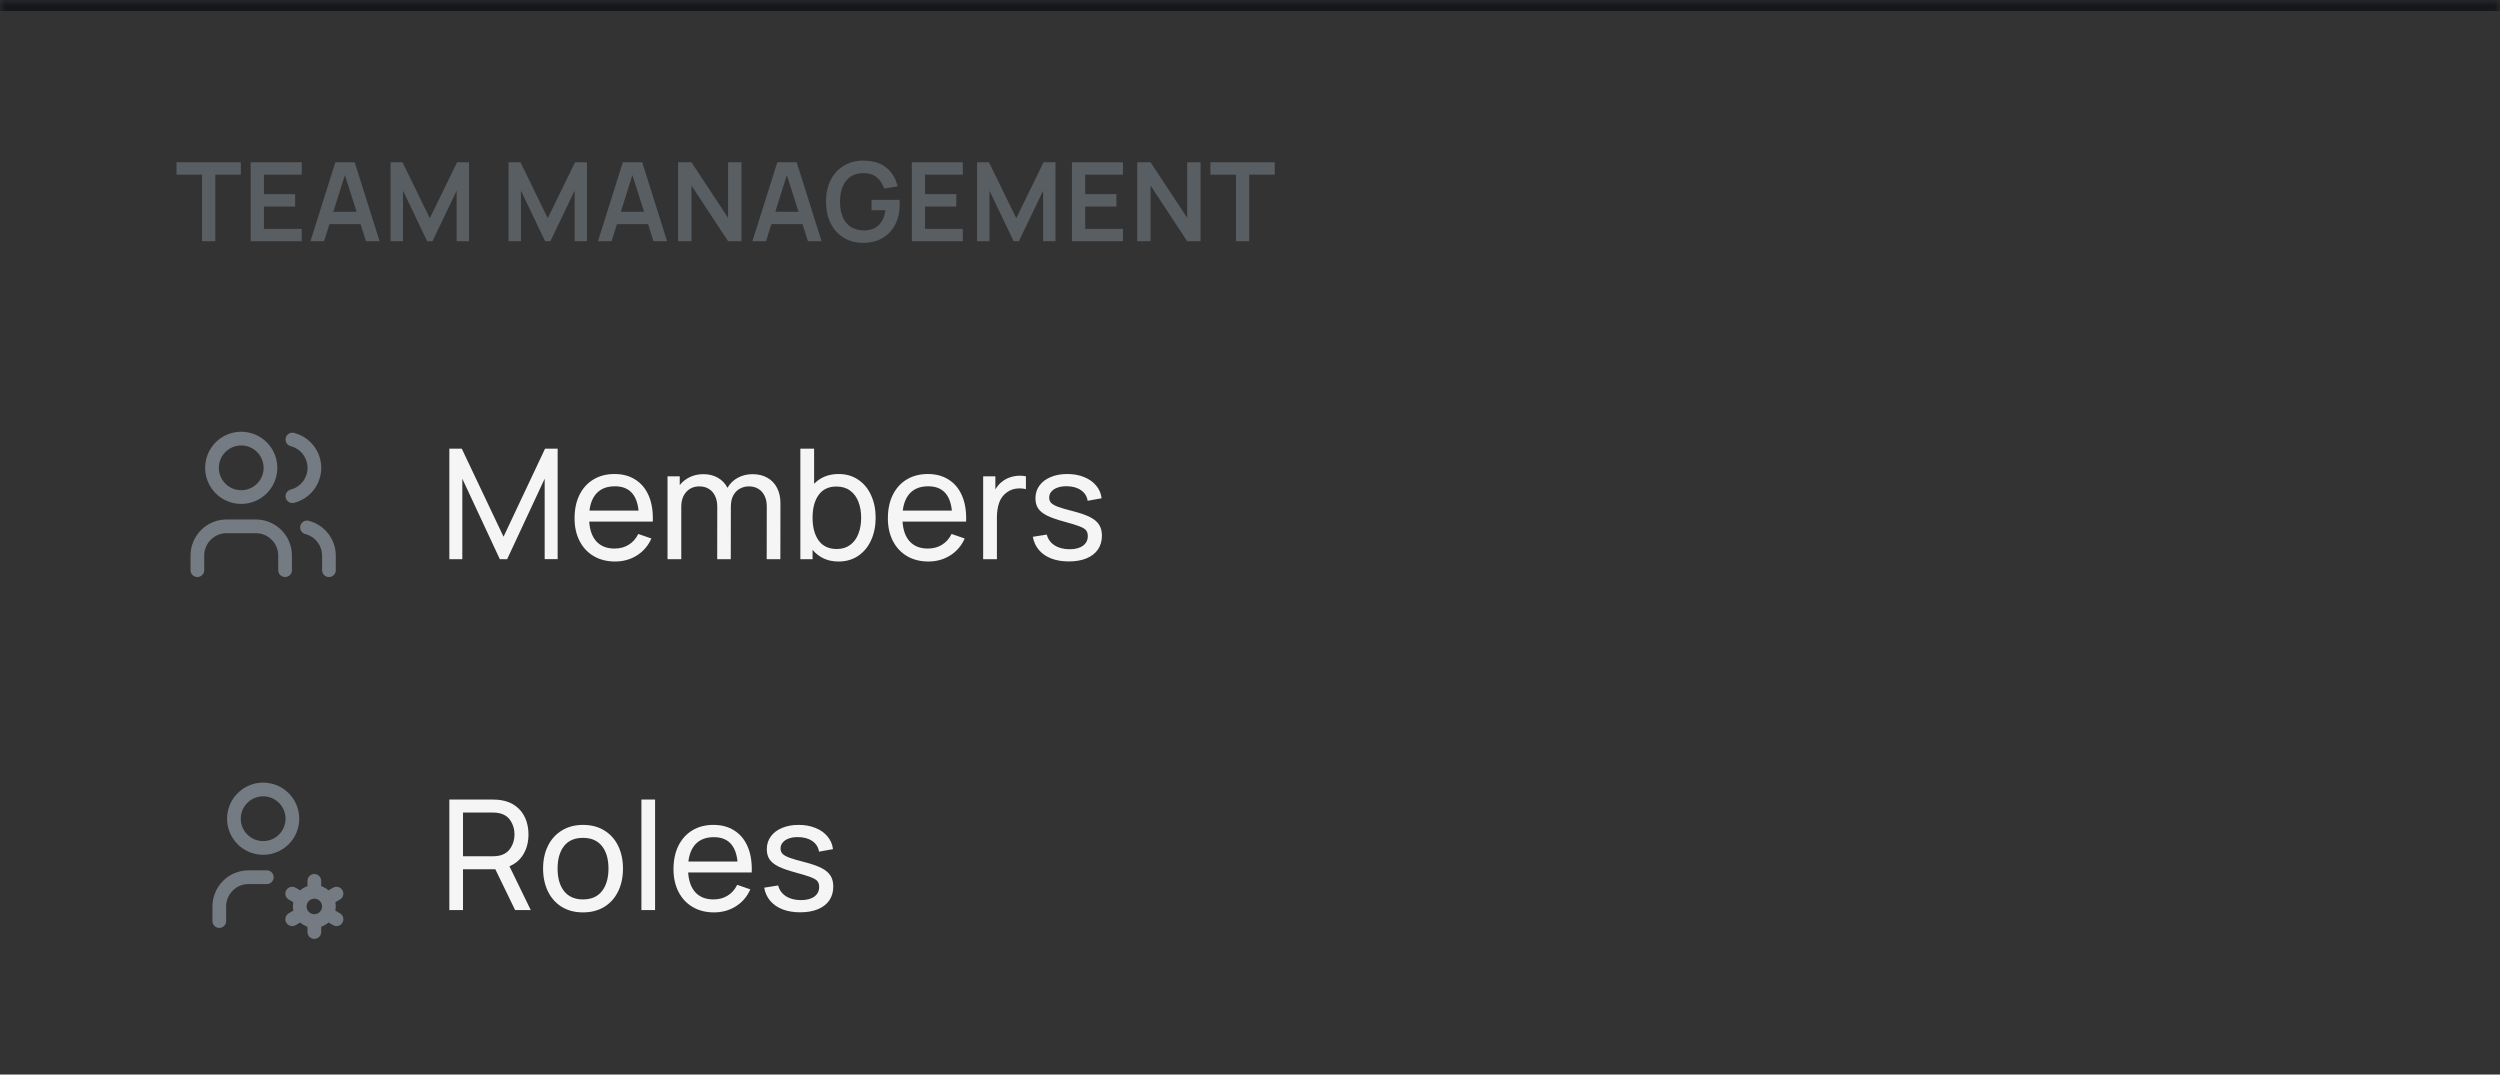<svg width="228" height="98" viewBox="0 0 228 98" fill="none" xmlns="http://www.w3.org/2000/svg">
<rect x="0" y="0" width="228" height="98" fill="#333333" stroke="none"/>
<mask id="path-1-inside-1_3384_23714" fill="white">
<path d="M0 0H228V98H0V0Z"/>
</mask>
<path d="M0 0V1H228V0V-1H0V0Z" fill="#15171B" mask="url(#path-1-inside-1_3384_23714)"/>
<path opacity="0.6" d="M18.43 22V15.93H16.1V14.8H21.965V15.93H19.635V22H18.43ZM22.864 22V14.8H27.515V15.93H24.07V17.705H26.915V18.835H24.07V20.87H27.515V22H22.864ZM28.314 22L30.584 14.8H32.349L34.619 22H33.379L31.319 15.54H31.589L29.554 22H28.314ZM29.579 20.44V19.315H33.359V20.44H29.579ZM35.623 22V14.8H36.708L39.198 19.9L41.688 14.8H42.773V22H41.648V17.385L39.438 22H38.958L36.753 17.385V22H35.623ZM46.38 22V14.8H47.465L49.955 19.9L52.445 14.8H53.53V22H52.405V17.385L50.195 22H49.715L47.51 17.385V22H46.38ZM54.534 22L56.804 14.8H58.569L60.839 22H59.599L57.539 15.54H57.809L55.774 22H54.534ZM55.799 20.44V19.315H59.579V20.44H55.799ZM61.843 22V14.8H63.063L66.403 19.875V14.8H67.623V22H66.403L63.063 16.925V22H61.843ZM68.621 22L70.891 14.8H72.656L74.926 22H73.686L71.626 15.54H71.896L69.861 22H68.621ZM69.886 20.44V19.315H73.666V20.44H69.886ZM78.705 22.15C78.238 22.15 77.8 22.068 77.39 21.905C76.983 21.738 76.625 21.495 76.315 21.175C76.008 20.855 75.768 20.463 75.595 20C75.421 19.533 75.335 19 75.335 18.4C75.335 17.613 75.481 16.942 75.775 16.385C76.068 15.825 76.47 15.397 76.98 15.1C77.49 14.8 78.065 14.65 78.705 14.65C79.591 14.65 80.293 14.857 80.81 15.27C81.33 15.68 81.681 16.257 81.865 17L80.635 17.195C80.498 16.768 80.275 16.428 79.965 16.175C79.655 15.918 79.26 15.79 78.78 15.79C78.296 15.783 77.895 15.888 77.575 16.105C77.255 16.322 77.013 16.627 76.85 17.02C76.69 17.413 76.61 17.873 76.61 18.4C76.61 18.927 76.69 19.385 76.85 19.775C77.01 20.162 77.25 20.463 77.57 20.68C77.893 20.897 78.296 21.008 78.78 21.015C79.143 21.018 79.461 20.953 79.735 20.82C80.008 20.683 80.231 20.478 80.405 20.205C80.578 19.928 80.695 19.583 80.755 19.17H79.485V18.225H82.035C82.041 18.278 82.046 18.357 82.05 18.46C82.053 18.563 82.055 18.625 82.055 18.645C82.055 19.325 81.92 19.93 81.65 20.46C81.383 20.987 81 21.4 80.5 21.7C80 22 79.401 22.15 78.705 22.15ZM83.159 22V14.8H87.809V15.93H84.364V17.705H87.209V18.835H84.364V20.87H87.809V22H83.159ZM89.109 22V14.8H90.194L92.684 19.9L95.174 14.8H96.259V22H95.134V17.385L92.924 22H92.444L90.239 17.385V22H89.109ZM97.763 22V14.8H102.413V15.93H98.968V17.705H101.813V18.835H98.968V20.87H102.413V22H97.763ZM103.713 22V14.8H104.933L108.273 19.875V14.8H109.493V22H108.273L104.933 16.925V22H103.713ZM112.721 22V15.93H110.391V14.8H116.256V15.93H113.926V22H112.721Z" fill="#747B83"/>
<path d="M18 52V50.667C18 49.959 18.281 49.281 18.781 48.781C19.281 48.281 19.959 48 20.667 48H23.333C24.041 48 24.719 48.281 25.219 48.781C25.719 49.281 26 49.959 26 50.667V52M26.667 40.087C27.24 40.233 27.749 40.567 28.112 41.035C28.475 41.503 28.672 42.078 28.672 42.67C28.672 43.262 28.475 43.837 28.112 44.305C27.749 44.773 27.24 45.106 26.667 45.253M30 52V50.667C29.997 50.078 29.799 49.507 29.437 49.043C29.075 48.579 28.57 48.247 28 48.1M19.333 42.667C19.333 43.374 19.614 44.052 20.114 44.552C20.614 45.052 21.293 45.333 22 45.333C22.707 45.333 23.386 45.052 23.886 44.552C24.386 44.052 24.667 43.374 24.667 42.667C24.667 41.959 24.386 41.281 23.886 40.781C23.386 40.281 22.707 40 22 40C21.293 40 20.614 40.281 20.114 40.781C19.614 41.281 19.333 41.959 19.333 42.667Z" stroke="#747B83" stroke-width="1.25" stroke-linecap="round" stroke-linejoin="round"/>
<path d="M40.98 40.92H42.114L45.922 48.949L49.709 40.92H50.857V50.993H49.674V43.657L46.251 51H45.586L42.163 43.657V51H40.98V40.92ZM56.096 51.21C55.358 51.21 54.71 51.047 54.15 50.72C53.594 50.393 53.163 49.931 52.855 49.334C52.551 48.737 52.4 48.048 52.4 47.269C52.4 46.452 52.549 45.741 52.848 45.134C53.151 44.523 53.576 44.054 54.122 43.727C54.672 43.396 55.312 43.23 56.04 43.23C56.763 43.23 57.386 43.393 57.909 43.72C58.436 44.042 58.84 44.506 59.12 45.113C59.4 45.715 59.54 46.431 59.54 47.262C59.54 47.397 59.538 47.5 59.533 47.57H53.737C53.788 48.359 54.01 48.965 54.402 49.39C54.798 49.815 55.344 50.027 56.04 50.027C56.535 50.027 56.966 49.913 57.335 49.684C57.708 49.455 58 49.126 58.21 48.697L59.407 49.11C59.113 49.773 58.672 50.288 58.084 50.657C57.496 51.026 56.833 51.21 56.096 51.21ZM58.238 46.569C58.084 45.09 57.365 44.35 56.082 44.35C55.405 44.35 54.871 44.539 54.479 44.917C54.087 45.295 53.846 45.846 53.758 46.569H58.238ZM69.93 46.163C69.93 45.794 69.86 45.475 69.72 45.204C69.585 44.929 69.394 44.719 69.146 44.574C68.904 44.429 68.624 44.357 68.306 44.357C68.012 44.357 67.739 44.425 67.487 44.56C67.235 44.695 67.032 44.901 66.878 45.176C66.729 45.451 66.654 45.792 66.654 46.198L66.647 51H65.408L65.415 46.212C65.415 45.834 65.348 45.505 65.212 45.225C65.077 44.945 64.886 44.73 64.638 44.581C64.391 44.432 64.104 44.357 63.777 44.357C63.451 44.357 63.164 44.434 62.916 44.588C62.669 44.742 62.475 44.959 62.335 45.239C62.2 45.514 62.132 45.834 62.132 46.198V51H60.879V43.44H61.992V44.245C62.235 43.932 62.543 43.687 62.916 43.51C63.29 43.333 63.698 43.244 64.141 43.244C64.65 43.244 65.093 43.354 65.471 43.573C65.849 43.788 66.141 44.093 66.346 44.49C66.57 44.098 66.883 43.792 67.284 43.573C67.69 43.354 68.141 43.244 68.635 43.244C69.153 43.244 69.604 43.354 69.986 43.573C70.369 43.788 70.663 44.096 70.868 44.497C71.074 44.894 71.176 45.358 71.176 45.89L71.169 51H69.923L69.93 46.163ZM76.472 51.21C75.972 51.21 75.524 51.119 75.127 50.937C74.731 50.75 74.39 50.487 74.106 50.146V51H72.993V40.92H74.246V44.126C74.521 43.837 74.845 43.615 75.219 43.461C75.597 43.307 76.016 43.23 76.478 43.23C77.165 43.23 77.762 43.403 78.27 43.748C78.784 44.093 79.176 44.569 79.447 45.176C79.722 45.778 79.859 46.457 79.859 47.213C79.859 47.974 79.722 48.657 79.447 49.264C79.176 49.866 78.784 50.342 78.27 50.692C77.762 51.037 77.162 51.21 76.472 51.21ZM74.106 47.213C74.106 48.081 74.29 48.774 74.659 49.292C75.032 49.81 75.585 50.069 76.317 50.069C76.798 50.069 77.204 49.945 77.535 49.698C77.871 49.451 78.121 49.112 78.284 48.683C78.453 48.254 78.537 47.764 78.537 47.213C78.537 46.667 78.453 46.182 78.284 45.757C78.121 45.328 77.869 44.989 77.528 44.742C77.192 44.495 76.777 44.371 76.282 44.371C75.569 44.371 75.027 44.628 74.659 45.141C74.29 45.654 74.106 46.345 74.106 47.213ZM84.67 51.21C83.933 51.21 83.284 51.047 82.724 50.72C82.169 50.393 81.737 49.931 81.429 49.334C81.126 48.737 80.974 48.048 80.974 47.269C80.974 46.452 81.123 45.741 81.422 45.134C81.725 44.523 82.15 44.054 82.696 43.727C83.247 43.396 83.886 43.23 84.614 43.23C85.337 43.23 85.96 43.393 86.483 43.72C87.01 44.042 87.414 44.506 87.694 45.113C87.974 45.715 88.114 46.431 88.114 47.262C88.114 47.397 88.112 47.5 88.107 47.57H82.311C82.362 48.359 82.584 48.965 82.976 49.39C83.373 49.815 83.919 50.027 84.614 50.027C85.109 50.027 85.54 49.913 85.909 49.684C86.282 49.455 86.574 49.126 86.784 48.697L87.981 49.11C87.687 49.773 87.246 50.288 86.658 50.657C86.07 51.026 85.407 51.21 84.67 51.21ZM86.812 46.569C86.658 45.09 85.939 44.35 84.656 44.35C83.979 44.35 83.445 44.539 83.053 44.917C82.661 45.295 82.421 45.846 82.332 46.569H86.812ZM89.665 43.44H90.778V44.637C90.956 44.329 91.171 44.084 91.422 43.902C91.632 43.734 91.88 43.606 92.165 43.517C92.449 43.428 92.736 43.384 93.025 43.384C93.207 43.384 93.387 43.403 93.564 43.44V44.609C93.368 44.562 93.18 44.539 92.998 44.539C92.545 44.539 92.157 44.658 91.835 44.896C91.495 45.139 91.257 45.458 91.121 45.855C90.986 46.247 90.918 46.697 90.918 47.206V51H89.665V43.44ZM97.471 51.203C96.873 51.203 96.344 51.114 95.882 50.937C95.42 50.76 95.044 50.503 94.755 50.167C94.465 49.831 94.279 49.427 94.195 48.956L95.469 48.753C95.571 49.168 95.807 49.495 96.176 49.733C96.544 49.971 97.002 50.09 97.548 50.09C98.061 50.09 98.465 49.985 98.759 49.775C99.057 49.56 99.207 49.266 99.207 48.893C99.207 48.669 99.155 48.494 99.053 48.368C98.955 48.242 98.761 48.123 98.472 48.011C98.182 47.894 97.716 47.75 97.072 47.577C96.395 47.395 95.868 47.211 95.49 47.024C95.112 46.833 94.841 46.613 94.678 46.366C94.514 46.119 94.433 45.811 94.433 45.442C94.433 45.003 94.554 44.618 94.797 44.287C95.039 43.951 95.38 43.692 95.819 43.51C96.257 43.323 96.764 43.23 97.338 43.23C97.907 43.23 98.418 43.323 98.871 43.51C99.328 43.692 99.694 43.951 99.97 44.287C100.25 44.618 100.415 45.003 100.467 45.442L99.193 45.673C99.132 45.262 98.927 44.938 98.577 44.7C98.231 44.462 97.788 44.343 97.247 44.343C96.939 44.343 96.666 44.387 96.428 44.476C96.194 44.56 96.012 44.681 95.882 44.84C95.751 44.994 95.686 45.174 95.686 45.379C95.686 45.57 95.742 45.729 95.854 45.855C95.97 45.981 96.18 46.102 96.484 46.219C96.787 46.331 97.242 46.464 97.849 46.618C98.525 46.791 99.053 46.975 99.431 47.171C99.809 47.367 100.079 47.598 100.243 47.864C100.411 48.13 100.495 48.461 100.495 48.858C100.495 49.343 100.373 49.763 100.131 50.118C99.888 50.468 99.54 50.736 99.088 50.923C98.635 51.11 98.096 51.203 97.471 51.203Z" fill="#F5F5F5"/>
<path d="M20 84V82.667C20 81.959 20.281 81.281 20.781 80.781C21.281 80.281 21.959 80 22.667 80H24.333M28.667 84C28.314 84 27.975 83.859 27.724 83.609C27.474 83.359 27.334 83.02 27.334 82.667C27.334 82.313 27.474 81.974 27.724 81.724C27.975 81.474 28.314 81.333 28.667 81.333M28.667 84C29.021 84 29.36 83.859 29.61 83.609C29.86 83.359 30.001 83.02 30.001 82.667C30.001 82.313 29.86 81.974 29.61 81.724C29.36 81.474 29.021 81.333 28.667 81.333M28.667 84V85M28.667 81.333V80.333M30.688 81.5L29.822 82M27.513 83.333L26.647 83.833M26.647 81.5L27.513 82M29.822 83.333L30.689 83.833M21.333 74.667C21.333 75.374 21.614 76.052 22.114 76.552C22.614 77.052 23.293 77.333 24 77.333C24.707 77.333 25.386 77.052 25.886 76.552C26.386 76.052 26.667 75.374 26.667 74.667C26.667 73.959 26.386 73.281 25.886 72.781C25.386 72.281 24.707 72 24 72C23.293 72 22.614 72.281 22.114 72.781C21.614 73.281 21.333 73.959 21.333 74.667Z" stroke="#747B83" stroke-width="1.25" stroke-linecap="round" stroke-linejoin="round"/>
<path d="M40.98 72.92H44.963C45.229 72.92 45.476 72.939 45.705 72.976C46.237 73.06 46.69 73.247 47.063 73.536C47.436 73.821 47.719 74.185 47.91 74.628C48.101 75.067 48.197 75.557 48.197 76.098C48.197 76.775 48.048 77.37 47.749 77.883C47.45 78.396 47.021 78.77 46.461 79.003L48.407 83H46.979L45.173 79.276H42.226V83H40.98V72.92ZM44.921 78.093C45.159 78.093 45.369 78.072 45.551 78.03C46.004 77.927 46.344 77.694 46.573 77.33C46.806 76.966 46.923 76.555 46.923 76.098C46.923 75.641 46.806 75.23 46.573 74.866C46.344 74.502 46.004 74.269 45.551 74.166C45.369 74.124 45.159 74.103 44.921 74.103H42.226V78.093H44.921ZM53.169 83.21C52.427 83.21 51.78 83.042 51.23 82.706C50.684 82.365 50.264 81.894 49.97 81.292C49.676 80.685 49.529 79.992 49.529 79.213C49.529 78.429 49.678 77.736 49.977 77.134C50.275 76.532 50.7 76.065 51.251 75.734C51.801 75.398 52.441 75.23 53.169 75.23C53.911 75.23 54.557 75.398 55.108 75.734C55.658 76.07 56.081 76.539 56.375 77.141C56.669 77.743 56.816 78.434 56.816 79.213C56.816 80.002 56.666 80.699 56.368 81.306C56.074 81.908 55.651 82.377 55.101 82.713C54.55 83.044 53.906 83.21 53.169 83.21ZM50.852 79.213C50.852 80.086 51.05 80.774 51.447 81.278C51.848 81.777 52.422 82.027 53.169 82.027C53.929 82.027 54.506 81.775 54.898 81.271C55.294 80.762 55.493 80.076 55.493 79.213C55.493 78.34 55.294 77.657 54.898 77.162C54.501 76.663 53.925 76.413 53.169 76.413C52.403 76.413 51.825 76.665 51.433 77.169C51.045 77.673 50.852 78.354 50.852 79.213ZM58.497 72.92H59.743V83H58.497V72.92ZM65.119 83.21C64.382 83.21 63.733 83.047 63.173 82.72C62.618 82.393 62.186 81.931 61.878 81.334C61.575 80.737 61.423 80.048 61.423 79.269C61.423 78.452 61.573 77.741 61.871 77.134C62.175 76.523 62.599 76.054 63.145 75.727C63.696 75.396 64.335 75.23 65.063 75.23C65.787 75.23 66.41 75.393 66.932 75.72C67.46 76.042 67.863 76.506 68.143 77.113C68.423 77.715 68.563 78.431 68.563 79.262C68.563 79.397 68.561 79.5 68.556 79.57H62.76C62.812 80.359 63.033 80.965 63.425 81.39C63.822 81.815 64.368 82.027 65.063 82.027C65.558 82.027 65.99 81.913 66.358 81.684C66.732 81.455 67.023 81.126 67.233 80.697L68.43 81.11C68.136 81.773 67.695 82.288 67.107 82.657C66.519 83.026 65.857 83.21 65.119 83.21ZM67.261 78.569C67.107 77.09 66.389 76.35 65.105 76.35C64.429 76.35 63.894 76.539 63.502 76.917C63.11 77.295 62.87 77.846 62.781 78.569H67.261ZM72.971 83.203C72.373 83.203 71.844 83.114 71.382 82.937C70.92 82.76 70.544 82.503 70.255 82.167C69.965 81.831 69.779 81.427 69.695 80.956L70.969 80.753C71.071 81.168 71.307 81.495 71.676 81.733C72.044 81.971 72.502 82.09 73.048 82.09C73.561 82.09 73.965 81.985 74.259 81.775C74.557 81.56 74.707 81.266 74.707 80.893C74.707 80.669 74.655 80.494 74.553 80.368C74.455 80.242 74.261 80.123 73.972 80.011C73.682 79.894 73.216 79.75 72.572 79.577C71.895 79.395 71.368 79.211 70.99 79.024C70.612 78.833 70.341 78.613 70.178 78.366C70.014 78.119 69.933 77.811 69.933 77.442C69.933 77.003 70.054 76.618 70.297 76.287C70.539 75.951 70.88 75.692 71.319 75.51C71.757 75.323 72.264 75.23 72.838 75.23C73.407 75.23 73.918 75.323 74.371 75.51C74.828 75.692 75.194 75.951 75.47 76.287C75.75 76.618 75.915 77.003 75.967 77.442L74.693 77.673C74.632 77.262 74.427 76.938 74.077 76.7C73.731 76.462 73.288 76.343 72.747 76.343C72.439 76.343 72.166 76.387 71.928 76.476C71.694 76.56 71.512 76.681 71.382 76.84C71.251 76.994 71.186 77.174 71.186 77.379C71.186 77.57 71.242 77.729 71.354 77.855C71.47 77.981 71.68 78.102 71.984 78.219C72.287 78.331 72.742 78.464 73.349 78.618C74.025 78.791 74.553 78.975 74.931 79.171C75.309 79.367 75.579 79.598 75.743 79.864C75.911 80.13 75.995 80.461 75.995 80.858C75.995 81.343 75.873 81.763 75.631 82.118C75.388 82.468 75.04 82.736 74.588 82.923C74.135 83.11 73.596 83.203 72.971 83.203Z" fill="#F5F5F5"/>
</svg>
